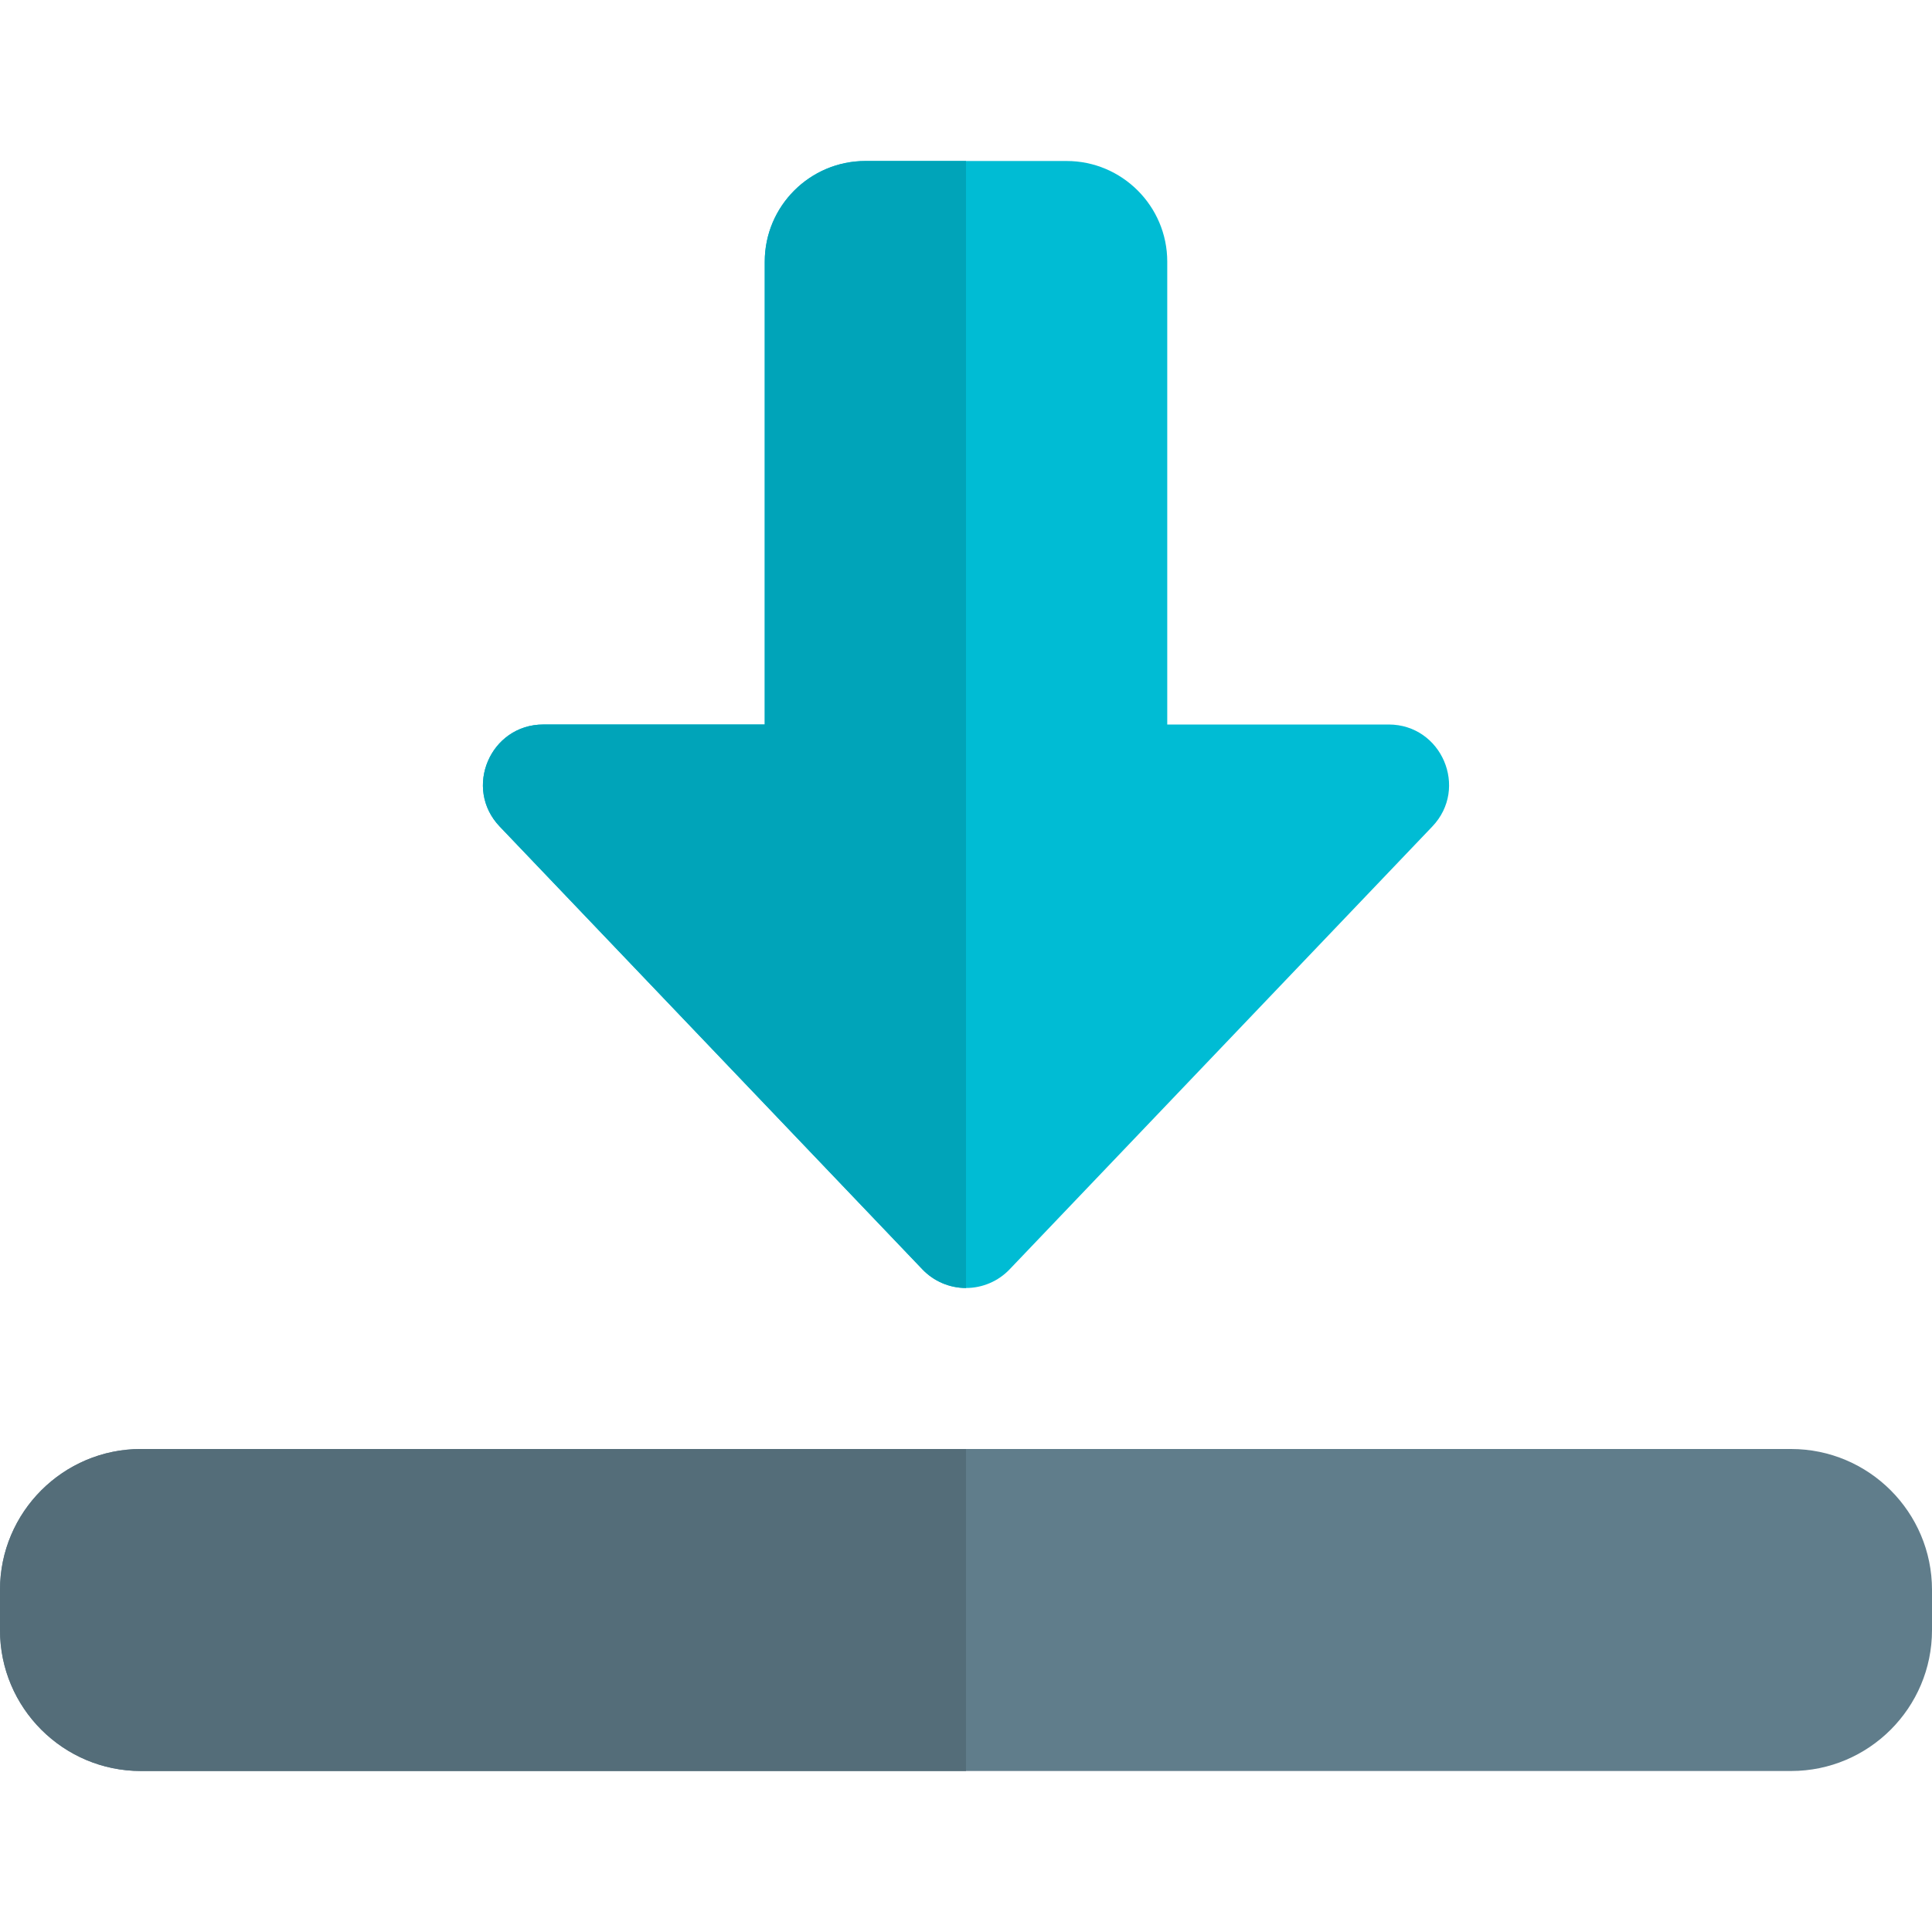 <?xml version="1.0" encoding="UTF-8"?> <svg xmlns="http://www.w3.org/2000/svg" id="color" height="512" viewBox="0 0 24 24" width="512"> <path d="m12 16c-.205 0-.401-.084-.542-.232l-5.25-5.5c-.456-.477-.117-1.268.542-1.268h2.75v-5.75c0-.689.561-1.25 1.25-1.25h2.5c.689 0 1.25.561 1.25 1.25v5.75h2.75c.659 0 .998.791.542 1.268l-5.25 5.5c-.141.148-.337.232-.542.232z" fill="#00bcd4"></path> <path d="m22.25 22h-20.5c-.965 0-1.75-.785-1.75-1.75v-.5c0-.965.785-1.75 1.75-1.75h20.5c.965 0 1.75.785 1.75 1.75v.5c0 .965-.785 1.75-1.75 1.75z" fill="#607d8b"></path> <path d="m12 2h-1.25c-.689 0-1.25.561-1.25 1.25v5.75h-2.75c-.659 0-.998.791-.542 1.268l5.25 5.5c.141.148.337.232.542.232z" fill="#00a4b9"></path> <path d="m12 18h-10.25c-.965 0-1.75.785-1.75 1.75v.5c0 .965.785 1.75 1.75 1.75h10.25z" fill="#546d79"></path> </svg> 